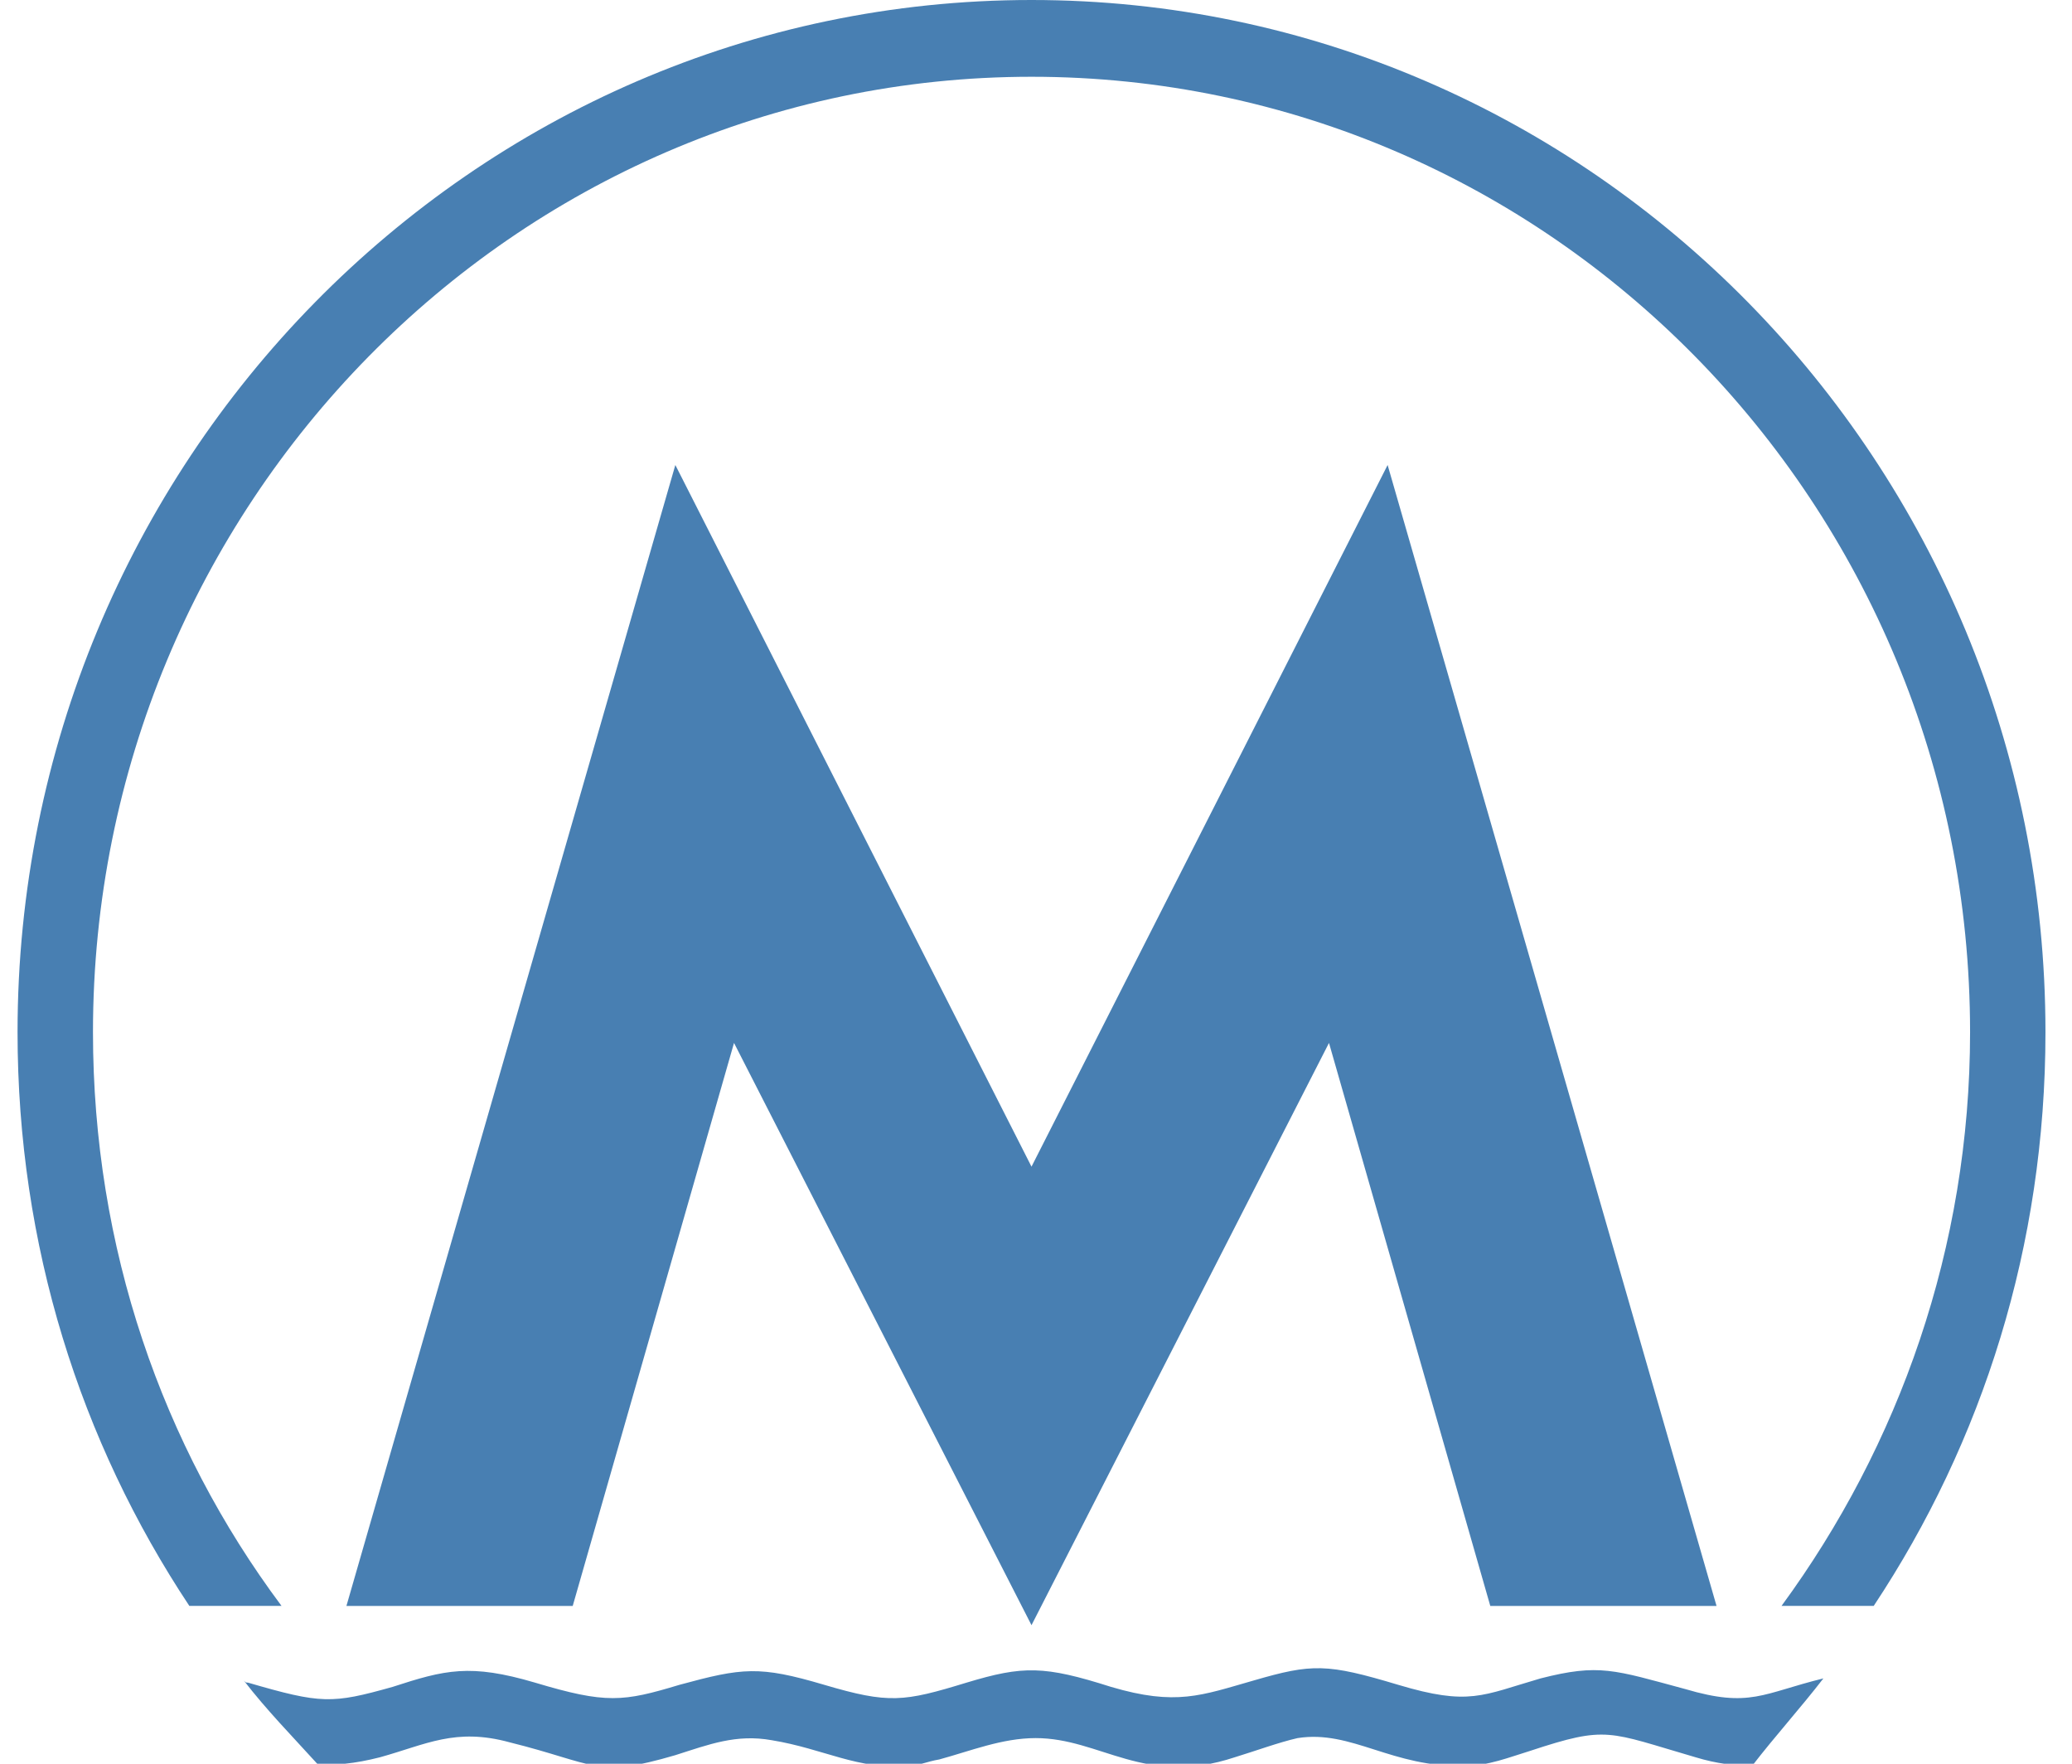 <?xml version="1.0" encoding="UTF-8"?> <svg xmlns="http://www.w3.org/2000/svg" width="47" height="40" viewBox="0 0 47 40" fill="none"> <g clip-path="url(#clip0_820_617)"> <path d="M23.398 0C36.087 0 46.398 10.496 46.398 23.41C46.398 28.247 44.973 32.697 42.502 36.421H40.411C43.072 32.793 44.688 28.295 44.688 23.41C44.688 11.415 35.136 1.741 23.398 1.741C11.661 1.741 2.109 11.463 2.109 23.41C2.109 28.295 3.677 32.793 6.386 36.421H4.295C1.824 32.697 0.398 28.247 0.398 23.41C0.398 10.496 10.71 0 23.398 0Z" fill="#487FB2"></path> <path d="M23.398 36.858L16.65 23.653L12.991 36.422H7.858L15.319 10.546L23.398 26.459L31.476 10.546L38.937 36.422H33.805L30.146 23.653L23.398 36.858Z" fill="#487FB2"></path> <path d="M41.361 38.065C39.983 38.403 39.698 38.742 38.224 38.306C36.609 37.871 36.276 37.726 34.946 38.065C33.615 38.452 33.33 38.693 31.714 38.21C30.099 37.726 29.766 37.726 28.435 38.113C27.247 38.452 26.677 38.693 25.204 38.258C23.683 37.774 23.208 37.774 21.925 38.161C20.499 38.597 20.167 38.645 18.694 38.21C17.22 37.774 16.84 37.823 15.415 38.21C14.132 38.597 13.751 38.645 12.136 38.161C10.662 37.726 10.092 37.871 8.904 38.258C7.526 38.645 7.289 38.645 5.625 38.161C5.578 38.161 5.578 38.161 5.53 38.113C6.053 38.79 6.623 39.37 7.194 39.999C7.574 40.048 8.049 39.999 8.619 39.854C9.665 39.564 10.33 39.177 11.565 39.516C13.514 39.999 13.514 40.338 15.319 39.806C16.08 39.564 16.698 39.322 17.506 39.467C18.694 39.661 19.454 40.144 20.594 40.048C20.832 40.048 21.022 39.951 21.307 39.903C22.02 39.709 22.733 39.419 23.493 39.419C24.966 39.419 25.964 40.531 28.008 39.854C28.483 39.709 29.006 39.516 29.433 39.419C30.669 39.225 31.572 40.096 33.235 40.048C33.758 40.048 34.233 39.854 34.708 39.709C36.466 39.129 36.466 39.274 38.462 39.854C38.937 39.999 39.365 40.048 39.745 40.048C40.268 39.37 40.838 38.742 41.361 38.065Z" fill="#487FB2"></path> </g> <defs> <clipPath id="clip0_820_617"> <rect width="46" height="40" fill="white" transform="translate(0.398)"></rect> </clipPath> </defs> </svg> 
